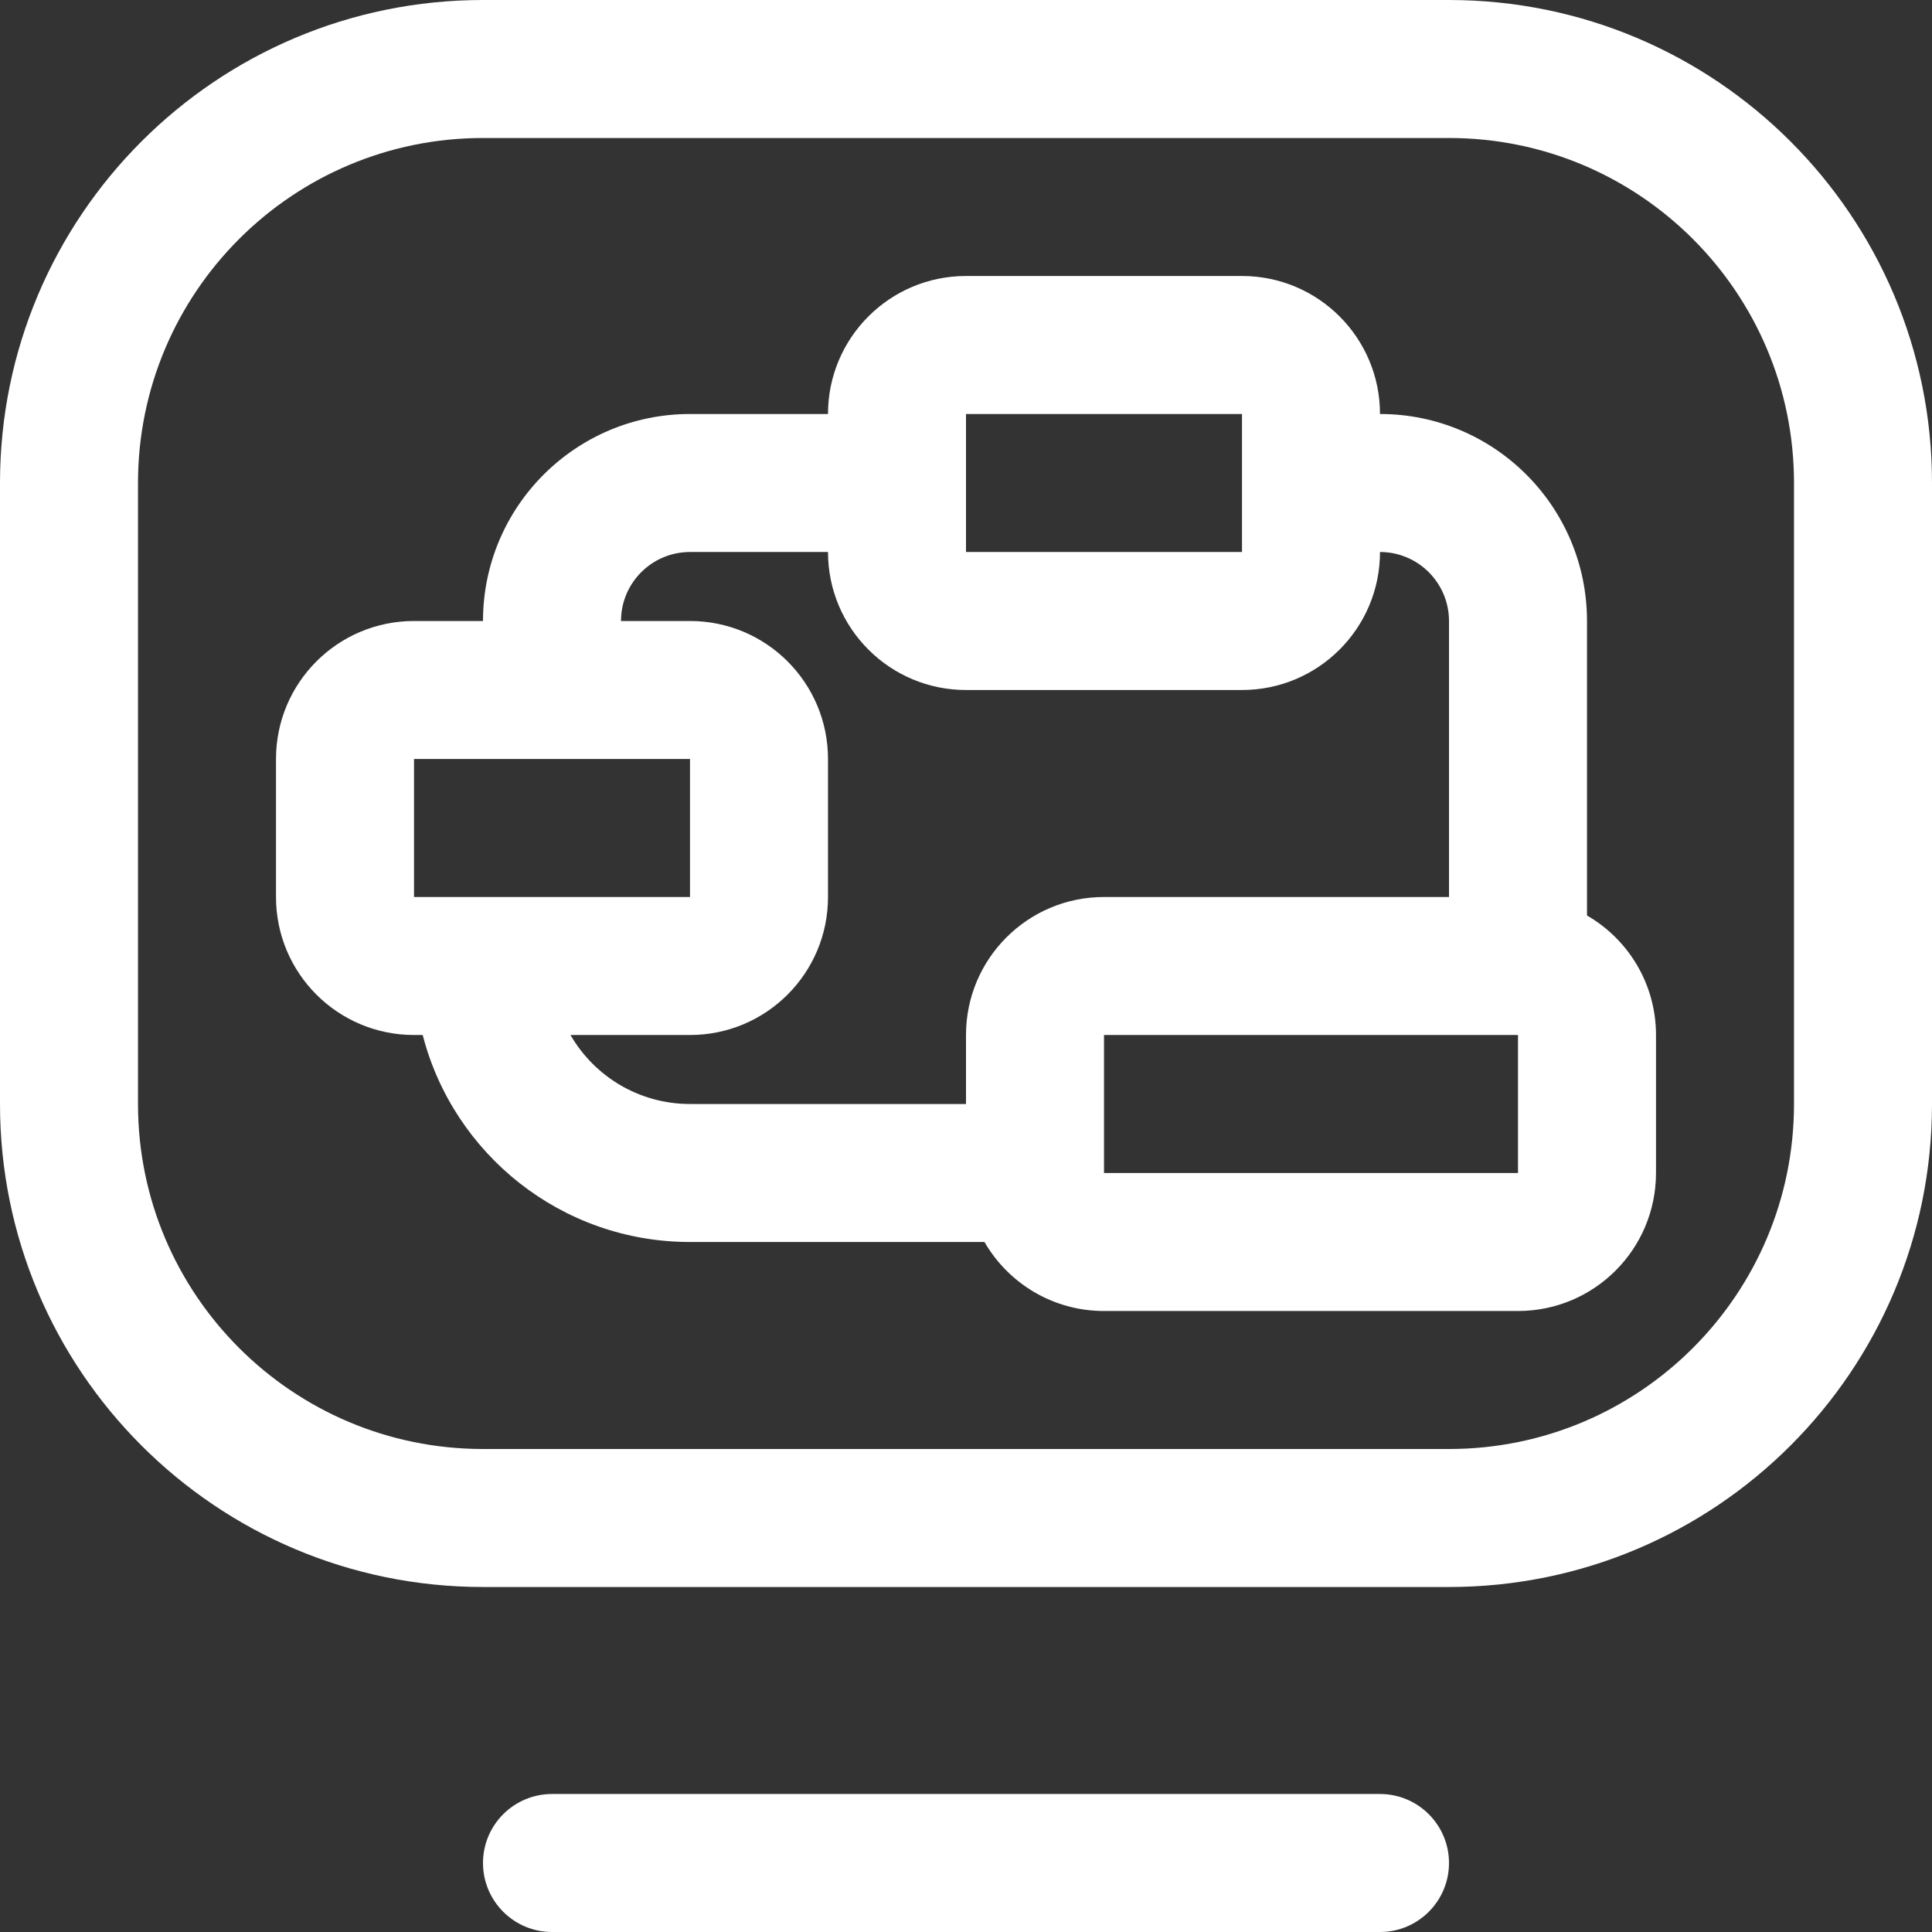 <svg width="28" height="28" viewBox="0 0 28 28" fill="none" xmlns="http://www.w3.org/2000/svg">
<rect x="0" y="0" width="28" height="28" fill="#333333" stroke="none"/>
<path fill-rule="evenodd" clip-rule="evenodd" d="M7 2H21C23.761 2 26 4.239 26 7V16C26 18.761 23.761 21 21 21H7C4.239 21 2 18.761 2 16V7C2 4.239 4.239 2 7 2ZM0 7C0 3.134 3.134 0 7 0H21C24.866 0 28 3.134 28 7V16C28 19.866 24.866 23 21 23H7C3.134 23 0 19.866 0 16V7ZM8 26C7.448 26 7 26.448 7 27C7 27.552 7.448 28 8 28H20C20.552 28 21 27.552 21 27C21 26.448 20.552 26 20 26H8ZM18 6H14V7V8H18V6ZM12 8C12 9.105 12.895 10 14 10H18C19.105 10 20 9.105 20 8C20.552 8 21 8.448 21 9V13H16C14.895 13 14 13.895 14 15V16H10C9.26 16 8.613 15.598 8.268 15H10C11.105 15 12 14.105 12 13V11C12 9.895 11.105 9 10 9H9C9 8.448 9.448 8 10 8H12ZM23 13.268C23.598 13.613 24 14.26 24 15V17C24 18.105 23.105 19 22 19H16C15.26 19 14.613 18.598 14.268 18H10C8.136 18 6.57 16.725 6.126 15H6C4.895 15 4 14.105 4 13V11C4 9.895 4.895 9 6 9H7C7 7.343 8.343 6 10 6H12C12 4.895 12.895 4 14 4H18C19.105 4 20 4.895 20 6C21.657 6 23 7.343 23 9V13.268ZM22 15H16V17H22V15ZM10 13H7H6V11H10V13Z" fill="white"/>
</svg>
